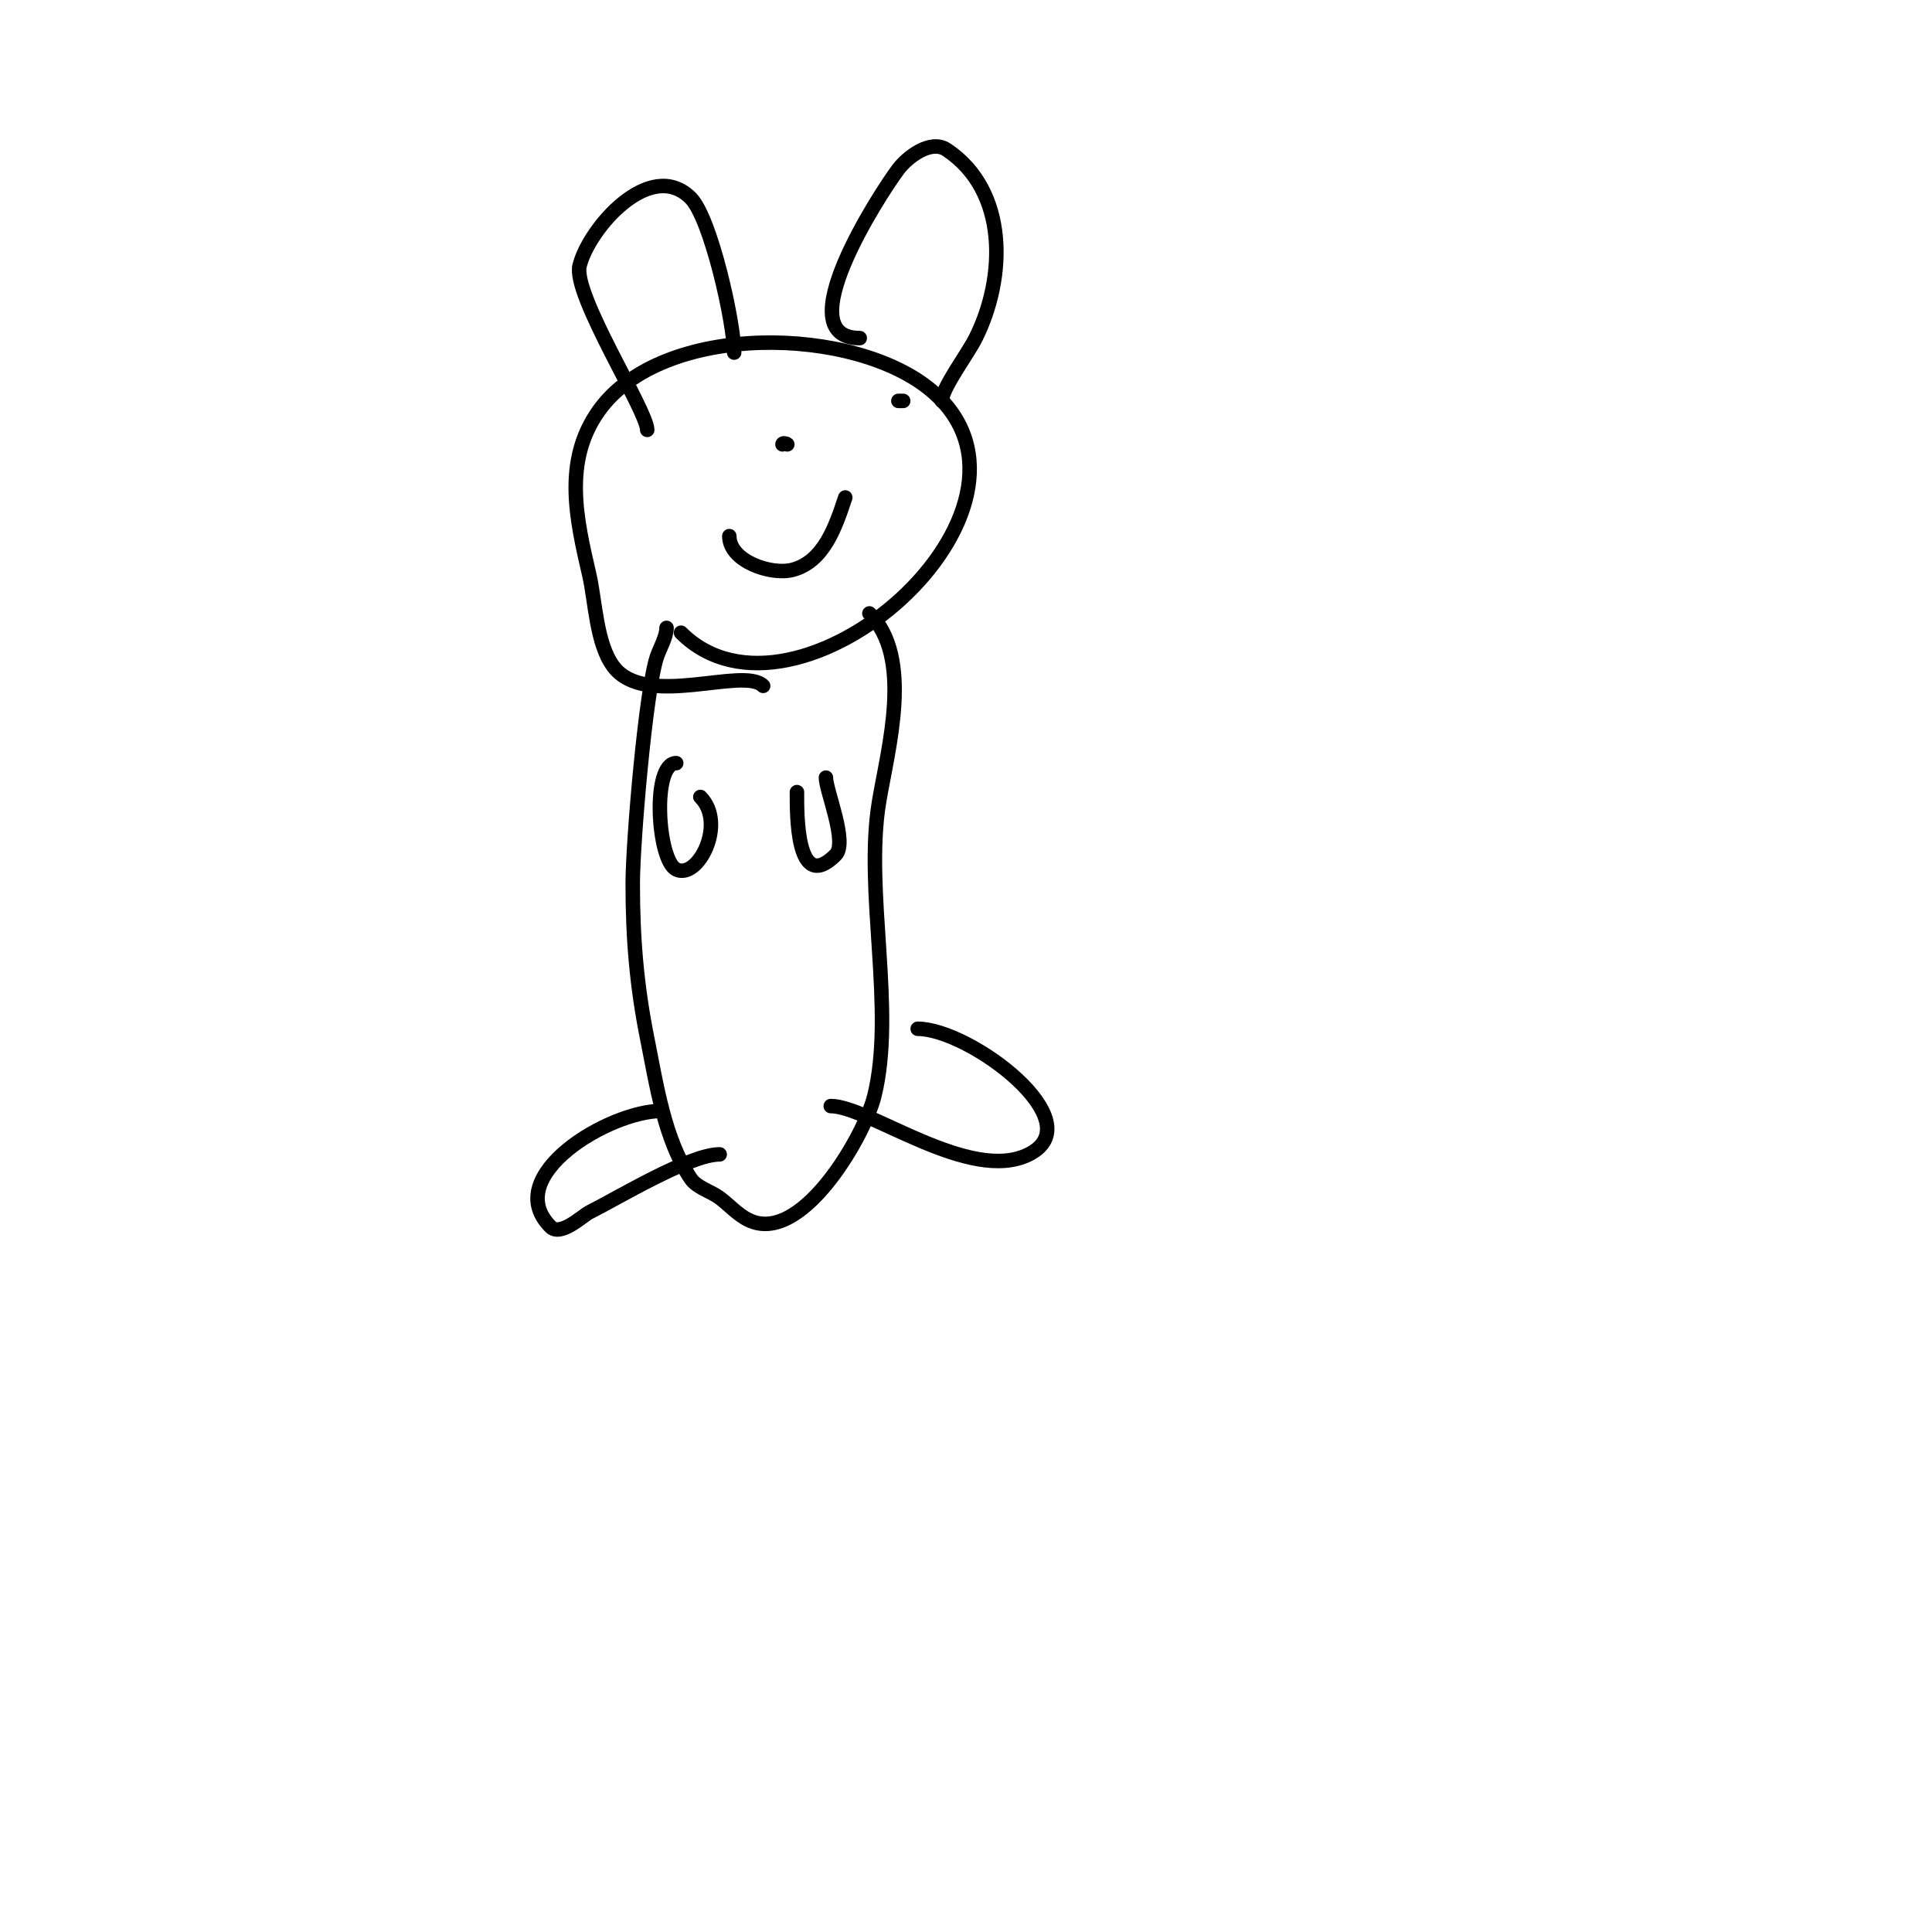 <svg viewBox='0 0 400 400' version='1.1' xmlns='http://www.w3.org/2000/svg' xmlns:xlink='http://www.w3.org/1999/xlink'><g fill='none' stroke='#000000' stroke-width='3' stroke-linecap='round' stroke-linejoin='round'><path d='M138,130c0,1.87 -1.434,4.303 -2,6c-2.33,6.99 -5,38.41 -5,47c0,11.477 0.854,21.27 3,32c1.919,9.593 3.545,20.817 9,29c1.261,1.891 4.242,2.682 6,4c2.333,1.75 4.19,4.063 7,5c10.697,3.566 23.028,-18.112 25,-26c4.463,-17.853 -2.086,-42.484 1,-61c1.866,-11.198 7.157,-29.843 -2,-39'/><path d='M137,230c-10.9,0 -33.483,13.517 -23,24c2.085,2.085 6.648,-2.324 8,-3c5.994,-2.997 20.776,-12 27,-12'/><path d='M190,213c10.796,0 36.458,19.271 23,26c-12.157,6.079 -33.134,-10 -41,-10'/><path d='M140,158c-5.073,0 -3.895,20.053 0,22c4.466,2.233 10.504,-9.496 5,-15'/><path d='M165,164c0,4.144 -0.253,21.253 8,13c2.569,-2.569 -2,-13.284 -2,-16'/><path d='M141,131c23.739,23.739 80.331,-25.717 52,-50c-15.855,-13.59 -55.777,-14.512 -69,4c-7.483,10.476 -4.642,22.553 -2,34c1.265,5.48 1.447,14.263 5,19c6.648,8.864 26.898,-0.102 31,4'/><path d='M134,89c0,-3.947 -15.491,-28.036 -14,-34c1.946,-7.785 14.679,-22.321 23,-14c4.175,4.175 9,25.891 9,32'/><path d='M178,70c-15.15,0 3.969,-29.626 8,-35c1.735,-2.314 6.612,-6.259 10,-4c12.768,8.512 12.267,26.466 6,39c-1.668,3.335 -7,10.379 -7,13'/><path d='M151,111c0,5.19 8.615,8.096 13,7c6.656,-1.664 9.086,-9.258 11,-15'/><path d='M153,90'/><path d='M162,92c0,-0.333 0.764,-0.236 1,0'/><path d='M186,83l1,0'/></g>
</svg>